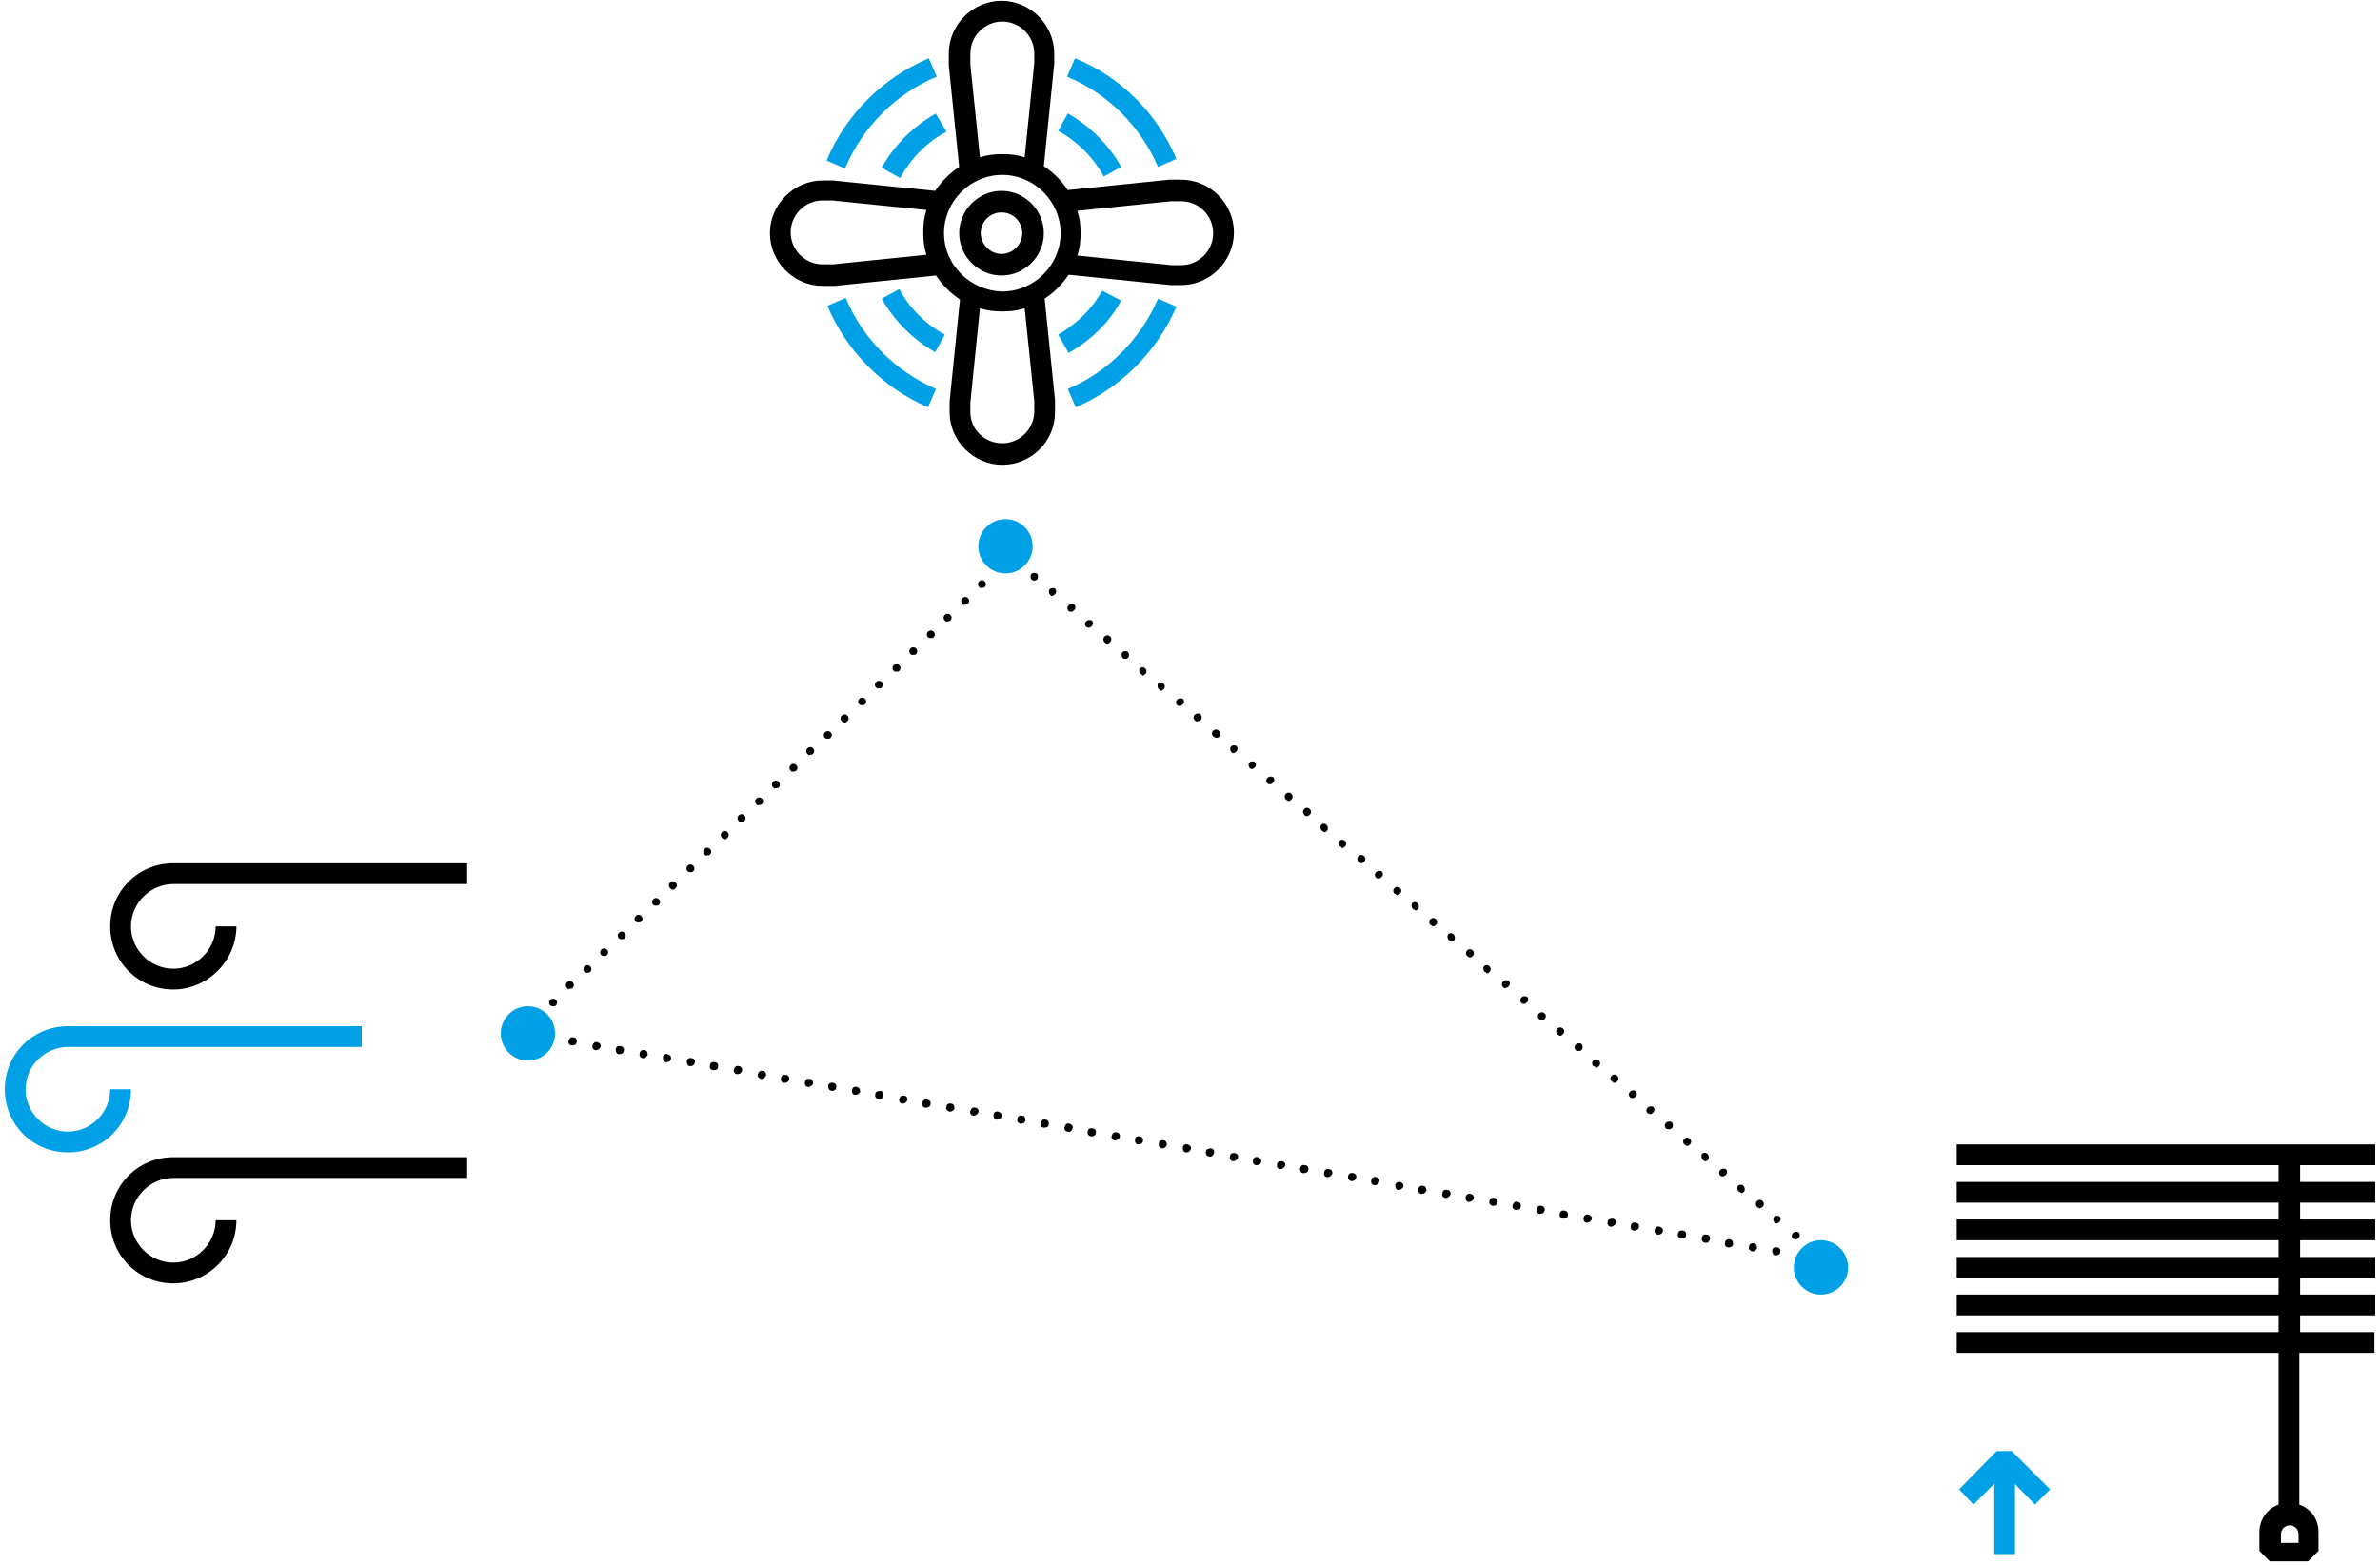 <?xml version="1.0" encoding="UTF-8"?>
<svg width="298px" height="196px" viewBox="0 0 298 196" version="1.1" xmlns="http://www.w3.org/2000/svg" xmlns:xlink="http://www.w3.org/1999/xlink">
    <!-- Generator: Sketch 54.1 (76490) - https://sketchapp.com -->
    <title>Smarter_Home_Sicherheit_Wetterstation_Picto</title>
    <desc>Created with Sketch.</desc>
    <g id="Bilder" stroke="none" stroke-width="1" fill="none" fill-rule="evenodd">
        <g id="Smarter_Home_Sicherheit_Wetterstation_Picto" fill-rule="nonzero">
            <g id="Group" transform="translate(96, 0)">
                <path d="M34.7,29.2 C34.7,26.3 32.3,23.9 29.4,23.9 C26.5,23.9 24.1,26.3 24.1,29.2 C24.1,32.1 26.5,34.5 29.4,34.5 C32.3,34.5 34.7,32.1 34.7,29.2 Z M26.8,29.2 C26.8,27.7 28,26.6 29.4,26.6 C30.9,26.6 32,27.8 32,29.2 C32,30.6 30.8,31.8 29.4,31.8 C28,31.8 26.8,30.6 26.8,29.2 Z" id="Shape" fill="#000000"></path>
                <path d="M36.1,51.6 L36.1,50.1 L34.8,37.4 C36,36.6 37,35.6 37.8,34.4 L50.6,35.7 L51.9,35.7 C55.5,35.7 58.5,32.7 58.5,29.1 C58.5,25.5 55.5,22.5 51.9,22.5 L50.4,22.5 L37.7,23.8 C36.9,22.6 35.9,21.6 34.7,20.8 L36,8 L36,6.7 C36,3.1 33,0.1 29.4,0.1 C25.8,0.1 22.8,3.1 22.8,6.7 L22.8,8.2 L24.1,20.9 C22.9,21.7 21.9,22.7 21.1,23.9 L8.3,22.6 L7,22.6 C3.4,22.6 0.4,25.6 0.4,29.2 C0.4,32.8 3.4,35.8 7,35.8 L8.5,35.8 L21.2,34.5 C22,35.7 23,36.7 24.2,37.5 L22.9,50.3 L22.9,51.6 C22.9,55.2 25.9,58.2 29.5,58.2 C33.1,58.2 36.1,55.3 36.1,51.6 Z M50.6,25.2 L51.9,25.2 C54.1,25.2 55.9,27 55.9,29.2 C55.9,31.4 54.1,33.2 51.9,33.2 L50.7,33.2 L38.9,32 C39.2,31.1 39.3,30.2 39.3,29.2 C39.3,28.2 39.2,27.3 38.9,26.4 L50.6,25.2 Z M25.5,8.1 L25.5,6.7 C25.5,4.5 27.3,2.7 29.5,2.7 C31.7,2.7 33.5,4.5 33.5,6.7 L33.5,7.9 L32.3,19.7 C31.4,19.4 30.5,19.3 29.5,19.3 C28.5,19.3 27.6,19.4 26.7,19.7 L25.5,8.1 Z M8.3,33.1 L7,33.1 C4.8,33.1 3,31.3 3,29.1 C3,26.9 4.8,25.1 7,25.1 L8.2,25.1 L20,26.3 C19.7,27.2 19.6,28.1 19.6,29.1 C19.6,30.1 19.7,31 20,31.9 L8.3,33.1 Z M22.2,29.2 C22.2,25.2 25.5,21.9 29.5,21.9 C33.5,21.9 36.8,25.2 36.8,29.2 C36.8,33.2 33.5,36.5 29.5,36.5 C25.5,36.4 22.2,33.2 22.2,29.2 Z M25.5,51.6 L25.5,50.4 L26.7,38.6 C27.6,38.9 28.5,39 29.5,39 C30.5,39 31.4,38.9 32.3,38.6 L33.5,50.2 L33.5,51.5 C33.5,53.7 31.7,55.5 29.5,55.5 C27.3,55.5 25.5,53.8 25.5,51.6 Z" id="Shape" fill="#000000"></path>
                <path d="M49,20.9 L51.3,19.9 C48.9,14.2 44.3,9.6 38.6,7.3 L37.6,9.6 C42.7,11.7 46.8,15.8 49,20.9 Z" id="Path" fill="#00A0E6"></path>
                <path d="M37.7,14.2 L36.5,16.4 C38.9,17.7 40.9,19.7 42.2,22.1 L44.4,20.9 C42.8,18.1 40.5,15.8 37.7,14.2 Z" id="Path" fill="#00A0E6"></path>
                <path d="M37.7,48.7 L38.7,51 C44.3,48.6 48.9,44 51.3,38.4 L49,37.4 C46.8,42.5 42.7,46.6 37.7,48.7 Z" id="Path" fill="#00A0E6"></path>
                <path d="M36.5,41.9 L37.8,44.2 C40.6,42.6 42.9,40.4 44.4,37.6 L44.3,37.6 L44.3,37.6 L42.2,36.5 L42,36.4 C40.8,38.6 38.9,40.5 36.5,41.9 Z" id="Path" fill="#00A0E6"></path>
                <path d="M21.3,9.6 L20.3,7.3 C14.6,9.7 9.9,14.3 7.5,20.1 L9.8,21.1 C12,15.9 16.2,11.7 21.3,9.6 Z" id="Path" fill="#00A0E6"></path>
                <path d="M22.5,16.5 L22.1,15.8 L21.2,14.3 L21.2,14.3 L21.2,14.2 C18.4,15.8 16,18.1 14.4,21 L16.7,22.3 C18.1,19.8 20,17.8 22.5,16.5 Z" id="Path" fill="#00A0E6"></path>
                <path d="M21.1,44.1 L22.3,41.9 C19.9,40.6 17.9,38.6 16.6,36.2 L14.4,37.4 C16,40.2 18.3,42.5 21.1,44.1 Z" id="Path" fill="#00A0E6"></path>
                <path d="M9.9,37.3 L7.6,38.3 C10,44 14.6,48.6 20.2,51 L21.2,48.7 C16.1,46.5 12,42.4 9.9,37.3 Z" id="Path" fill="#00A0E6"></path>
            </g>
            <path d="M222.3,157.2 C222,157.2 221.9,156.9 221.9,156.6 L221.9,156.6 C221.9,156.3 222.2,156.1 222.5,156.2 L222.5,156.2 C222.8,156.2 223,156.5 222.9,156.8 L222.9,156.8 C222.9,157 222.7,157.2 222.3,157.2 L222.3,157.2 C222.4,157.2 222.4,157.2 222.3,157.2 Z M219.4,156.7 C219.1,156.6 218.9,156.4 219,156.1 L219,156.1 C219,155.8 219.3,155.6 219.6,155.7 L219.6,155.7 C219.9,155.7 220,156 220,156.3 L220,156.3 C219.9,156.5 219.7,156.7 219.4,156.7 L219.4,156.7 C219.5,156.7 219.4,156.7 219.4,156.7 Z M216.4,156.2 C216.1,156.2 215.9,155.9 216,155.6 L216,155.6 C216,155.3 216.3,155.1 216.6,155.2 L216.6,155.2 C216.9,155.2 217,155.5 217,155.8 L217,155.8 C217,156 216.8,156.2 216.4,156.2 L216.4,156.2 C216.5,156.2 216.5,156.2 216.4,156.2 Z M213.5,155.6 C213.2,155.6 213,155.3 213.1,155 L213.1,155 C213.1,154.7 213.4,154.5 213.7,154.6 L213.7,154.6 C214,154.6 214.2,154.9 214.1,155.2 L214.1,155.2 C214,155.5 213.8,155.7 213.5,155.6 L213.5,155.6 C213.5,155.7 213.5,155.7 213.5,155.6 Z M224.5,155.1 C224.3,154.9 224.3,154.6 224.5,154.4 L224.5,154.4 C224.7,154.2 225,154.2 225.2,154.3 L225.2,154.3 C225.4,154.5 225.4,154.8 225.2,155 L225.2,155 C225.1,155.1 225,155.2 224.8,155.2 L224.8,155.2 C224.7,155.2 224.6,155.1 224.5,155.1 Z M210.5,155.1 C210.2,155 210,154.8 210.1,154.5 L210.1,154.5 C210.1,154.2 210.4,154 210.7,154.1 L210.7,154.1 C211,154.1 211.2,154.4 211.1,154.7 L211.1,154.7 C211.1,155 210.8,155.1 210.5,155.1 L210.5,155.1 C210.6,155.1 210.6,155.1 210.5,155.1 Z M207.6,154.6 C207.3,154.6 207.1,154.3 207.2,154 L207.2,154 C207.2,153.7 207.5,153.5 207.8,153.6 L207.8,153.6 C208.1,153.7 208.3,153.9 208.2,154.2 L208.2,154.2 C208.1,154.5 207.9,154.6 207.6,154.6 L207.6,154.6 L207.6,154.6 Z M204.6,154.1 C204.3,154.1 204.1,153.8 204.2,153.5 L204.2,153.5 C204.2,153.2 204.5,153 204.8,153.1 L204.8,153.1 C205.1,153.1 205.3,153.4 205.2,153.7 L205.2,153.7 C205.2,153.9 204.9,154.1 204.6,154.1 L204.6,154.1 C204.7,154.1 204.7,154.1 204.6,154.1 Z M201.7,153.6 C201.4,153.6 201.2,153.3 201.3,153 L201.3,153 C201.3,152.7 201.6,152.6 201.9,152.6 L201.9,152.6 C202.2,152.6 202.4,152.9 202.3,153.2 L202.3,153.2 C202.2,153.4 202,153.6 201.7,153.6 L201.7,153.6 L201.7,153.6 Z M222.2,153.1 C222,152.9 222,152.6 222.1,152.4 L222.1,152.4 C222.3,152.2 222.6,152.2 222.8,152.3 L222.8,152.3 C223,152.5 223,152.8 222.8,153 L222.8,153 C222.7,153.1 222.6,153.2 222.4,153.2 L222.4,153.2 C222.4,153.2 222.3,153.2 222.2,153.1 Z M198.7,153.1 C198.4,153.1 198.2,152.8 198.3,152.5 L198.3,152.5 C198.3,152.2 198.6,152 198.9,152.1 L198.9,152.1 C199.2,152.2 199.4,152.4 199.3,152.7 L199.3,152.7 C199.2,152.9 199,153.1 198.7,153.1 L198.7,153.1 C198.8,153.1 198.7,153.1 198.7,153.1 Z M195.7,152.6 C195.4,152.5 195.2,152.3 195.3,152 L195.3,152 C195.3,151.7 195.6,151.5 195.9,151.6 L195.9,151.6 C196.2,151.6 196.4,151.9 196.3,152.2 L196.3,152.2 C196.3,152.4 196.1,152.6 195.7,152.6 L195.7,152.6 C195.8,152.6 195.8,152.6 195.7,152.6 Z M192.8,152 C192.5,152 192.3,151.7 192.4,151.4 L192.4,151.4 C192.5,151.1 192.7,150.9 193,151 L193,151 C193.3,151 193.5,151.3 193.4,151.6 L193.4,151.6 C193.3,151.9 193.1,152 192.8,152 L192.8,152 L192.8,152 Z M189.8,151.5 C189.5,151.5 189.3,151.2 189.4,150.9 L189.4,150.9 C189.5,150.6 189.7,150.4 190,150.5 L190,150.5 C190.3,150.5 190.5,150.8 190.4,151.1 L190.4,151.1 C190.4,151.4 190.2,151.5 189.8,151.5 L189.8,151.5 C189.9,151.5 189.9,151.5 189.8,151.5 Z M220,151.1 C219.8,150.9 219.8,150.6 220,150.4 L220,150.4 C220.2,150.2 220.5,150.2 220.7,150.4 L220.7,150.4 C220.9,150.6 220.9,150.9 220.7,151.1 L220.7,151.1 C220.6,151.2 220.5,151.3 220.3,151.3 L220.3,151.3 C220.2,151.2 220,151.2 220,151.1 Z M186.9,151 C186.6,150.9 186.4,150.7 186.5,150.4 L186.5,150.4 C186.5,150.1 186.8,149.9 187.1,150 L187.1,150 C187.4,150 187.6,150.3 187.5,150.6 L187.5,150.6 C187.4,150.9 187.2,151 186.9,151 L186.9,151 L186.9,151 Z M183.9,150.5 C183.6,150.5 183.5,150.2 183.5,149.9 L183.5,149.9 C183.6,149.6 183.8,149.4 184.1,149.5 L184.1,149.5 C184.4,149.5 184.6,149.8 184.5,150.1 L184.5,150.1 C184.5,150.3 184.2,150.5 183.9,150.5 L183.9,150.5 C184,150.5 184,150.5 183.9,150.5 Z M181,150 C180.7,150 180.5,149.7 180.6,149.4 L180.6,149.4 C180.6,149.1 180.9,148.9 181.2,149 L181.2,149 C181.5,149 181.7,149.3 181.6,149.6 L181.6,149.6 C181.5,149.8 181.3,150 181,150 L181,150 L181,150 Z M178,149.5 C177.7,149.5 177.5,149.2 177.6,148.9 L177.6,148.9 C177.6,148.6 177.9,148.4 178.2,148.5 L178.2,148.5 C178.5,148.5 178.6,148.8 178.6,149.1 L178.6,149.1 C178.5,149.3 178.3,149.5 178,149.5 L178,149.5 C178.1,149.5 178,149.5 178,149.5 Z M217.7,149.2 C217.5,149 217.5,148.7 217.6,148.5 L217.6,148.5 C217.8,148.3 218.1,148.3 218.3,148.5 L218.3,148.5 C218.5,148.7 218.5,149 218.4,149.2 L218.4,149.2 C218.3,149.3 218.2,149.4 218,149.4 L218,149.4 C217.9,149.3 217.8,149.2 217.7,149.2 Z M175.1,149 C174.8,149 174.7,148.7 174.7,148.4 L174.7,148.4 C174.7,148.1 175,148 175.3,148 L175.3,148 C175.6,148.1 175.8,148.3 175.7,148.6 L175.7,148.6 C175.6,148.8 175.4,149 175.1,149 L175.1,149 L175.1,149 Z M172.1,148.4 C171.8,148.4 171.6,148.1 171.7,147.8 L171.7,147.8 C171.7,147.5 172,147.3 172.3,147.4 L172.3,147.4 C172.6,147.4 172.8,147.7 172.7,148 L172.7,148 C172.6,148.3 172.4,148.4 172.1,148.4 L172.1,148.4 C172.2,148.4 172.1,148.4 172.1,148.4 Z M169.2,147.9 C168.9,147.8 168.7,147.6 168.8,147.3 L168.8,147.3 C168.8,147 169.1,146.8 169.4,146.9 L169.4,146.9 C169.7,146.9 169.9,147.2 169.8,147.5 L169.8,147.5 C169.7,147.8 169.5,147.9 169.2,147.9 L169.2,147.9 L169.2,147.9 Z M166.2,147.4 C165.9,147.4 165.7,147.1 165.8,146.8 L165.8,146.8 C165.8,146.5 166.1,146.3 166.4,146.4 L166.4,146.4 C166.7,146.4 166.9,146.7 166.8,147 L166.8,147 C166.7,147.2 166.5,147.4 166.2,147.4 L166.2,147.4 L166.2,147.4 Z M215.4,147.2 C215.2,147 215.2,146.7 215.4,146.5 L215.4,146.5 C215.6,146.3 215.9,146.3 216.1,146.4 L216.1,146.4 C216.3,146.6 216.3,146.9 216.1,147.1 L216.1,147.1 C216,147.2 215.9,147.3 215.7,147.3 L215.7,147.3 C215.6,147.3 215.5,147.3 215.4,147.2 Z M163.2,146.9 C162.9,146.9 162.7,146.6 162.8,146.3 L162.8,146.3 C162.8,146 163.1,145.8 163.4,145.9 L163.4,145.9 C163.7,145.9 163.9,146.2 163.8,146.5 L163.8,146.5 C163.8,146.7 163.6,146.9 163.2,146.9 L163.2,146.9 C163.3,146.9 163.3,146.9 163.2,146.9 Z M160.3,146.4 C160,146.4 159.8,146.1 159.9,145.8 L159.9,145.8 C159.9,145.5 160.2,145.4 160.5,145.4 L160.5,145.4 C160.8,145.4 161,145.7 160.9,146 L160.9,146 C160.8,146.2 160.6,146.4 160.3,146.4 L160.3,146.4 L160.3,146.4 Z M157.3,145.9 C157,145.9 156.8,145.6 156.9,145.3 L156.9,145.3 C156.9,145 157.2,144.8 157.5,144.9 L157.5,144.9 C157.8,145 158,145.2 157.9,145.5 L157.9,145.5 C157.9,145.7 157.7,145.9 157.3,145.9 L157.3,145.9 C157.4,145.9 157.4,145.9 157.3,145.9 Z M154.4,145.4 C154.1,145.4 153.9,145.1 154,144.8 L154,144.8 C154,144.5 154.3,144.3 154.6,144.4 L154.6,144.4 C154.9,144.4 155.1,144.7 155,145 L155,145 C154.9,145.2 154.7,145.4 154.4,145.4 L154.4,145.4 L154.4,145.4 Z M213.2,145.2 C213,145 213,144.7 213.1,144.5 L213.1,144.5 C213.3,144.3 213.6,144.3 213.8,144.5 L213.8,144.5 C214,144.7 214,145 213.9,145.2 L213.9,145.2 C213.8,145.3 213.7,145.4 213.5,145.4 L213.5,145.4 C213.4,145.4 213.2,145.3 213.2,145.2 Z M151.4,144.8 C151.1,144.8 150.9,144.5 151,144.2 L151,144.2 C151,143.9 151.3,143.8 151.6,143.8 L151.6,143.8 C151.9,143.8 152.1,144.1 152,144.4 L152,144.4 C151.9,144.7 151.7,144.9 151.4,144.8 L151.4,144.8 C151.5,144.9 151.5,144.8 151.4,144.8 Z M148.5,144.3 C148.2,144.3 148.1,144 148.1,143.7 L148.1,143.7 C148.1,143.4 148.4,143.2 148.7,143.3 L148.7,143.3 C149,143.4 149.2,143.6 149.1,143.9 L149.1,143.9 C149,144.2 148.8,144.3 148.5,144.3 L148.5,144.3 L148.5,144.3 Z M145.5,143.8 C145.2,143.7 145,143.5 145.1,143.2 L145.1,143.2 C145.1,142.9 145.4,142.7 145.7,142.8 L145.7,142.8 C146,142.8 146.1,143.1 146.1,143.4 L146.1,143.4 C146,143.6 145.8,143.8 145.5,143.8 L145.5,143.8 C145.6,143.8 145.5,143.8 145.5,143.8 Z M210.9,143.3 C210.7,143.1 210.7,142.8 210.9,142.6 L210.9,142.6 C211.1,142.4 211.4,142.4 211.6,142.6 L211.6,142.6 C211.8,142.8 211.8,143.1 211.6,143.3 L211.6,143.3 C211.5,143.4 211.4,143.5 211.2,143.5 L211.2,143.5 C211.1,143.4 211,143.4 210.9,143.3 Z M142.5,143.3 C142.2,143.3 142.1,143 142.1,142.7 L142.1,142.7 C142.1,142.4 142.4,142.2 142.7,142.3 L142.7,142.3 C143,142.3 143.2,142.6 143.1,142.9 L143.1,142.9 C143.1,143.1 142.9,143.3 142.5,143.3 L142.5,143.3 C142.6,143.3 142.6,143.3 142.5,143.3 Z M139.6,142.8 C139.3,142.8 139.1,142.5 139.2,142.2 L139.2,142.2 C139.3,141.9 139.5,141.7 139.8,141.8 L139.8,141.8 C140.1,141.8 140.3,142.1 140.2,142.4 L140.2,142.4 C140.1,142.6 139.9,142.8 139.6,142.8 L139.6,142.8 C139.7,142.8 139.6,142.8 139.6,142.8 Z M136.6,142.3 C136.3,142.2 136.1,142 136.2,141.7 L136.2,141.7 C136.2,141.4 136.5,141.2 136.8,141.3 L136.8,141.3 C137.1,141.3 137.3,141.6 137.2,141.9 L137.2,141.9 C137.2,142.1 137,142.3 136.6,142.3 L136.6,142.3 C136.7,142.3 136.7,142.3 136.6,142.3 Z M133.7,141.7 C133.4,141.7 133.2,141.4 133.3,141.1 L133.3,141.1 C133.4,140.8 133.6,140.6 133.9,140.7 L133.9,140.7 C134.2,140.8 134.4,141 134.3,141.3 L134.3,141.3 C134.2,141.6 134,141.8 133.7,141.7 L133.7,141.7 C133.7,141.8 133.7,141.8 133.7,141.7 Z M208.6,141.3 C208.4,141.1 208.4,140.8 208.6,140.6 L208.6,140.6 C208.8,140.4 209.1,140.4 209.3,140.5 L209.3,140.5 C209.5,140.7 209.5,141 209.4,141.2 L209.4,141.2 C209.3,141.3 209.2,141.4 209,141.4 L209,141.4 C208.8,141.4 208.7,141.4 208.6,141.3 Z M130.7,141.2 C130.4,141.2 130.2,140.9 130.3,140.6 L130.3,140.6 C130.4,140.3 130.6,140.1 130.9,140.2 L130.9,140.2 C131.2,140.2 131.4,140.5 131.3,140.8 L131.3,140.8 C131.3,141.1 131.1,141.2 130.7,141.2 L130.7,141.2 C130.8,141.2 130.8,141.2 130.7,141.2 Z M127.8,140.7 C127.5,140.7 127.3,140.4 127.4,140.1 L127.4,140.1 C127.4,139.8 127.7,139.6 128,139.7 L128,139.7 C128.3,139.7 128.4,140 128.4,140.3 L128.4,140.3 C128.3,140.6 128.1,140.7 127.8,140.7 L127.8,140.7 L127.8,140.7 Z M124.8,140.2 C124.5,140.2 124.4,139.9 124.4,139.6 L124.4,139.6 C124.4,139.3 124.7,139.1 125,139.2 L125,139.2 C125.3,139.3 125.5,139.5 125.4,139.8 L125.4,139.8 C125.4,140 125.1,140.2 124.8,140.2 L124.8,140.2 C124.9,140.2 124.8,140.2 124.8,140.2 Z M121.9,139.7 C121.6,139.7 121.4,139.4 121.5,139.1 L121.5,139.1 C121.6,138.8 121.8,138.6 122.1,138.7 L122.1,138.7 C122.4,138.7 122.6,139 122.5,139.3 L122.5,139.3 C122.4,139.5 122.2,139.7 121.9,139.7 L121.9,139.7 L121.9,139.7 Z M206.3,139.4 C206.1,139.2 206.1,138.9 206.3,138.7 L206.3,138.7 C206.5,138.5 206.8,138.5 207,138.6 L207,138.6 C207.2,138.8 207.2,139.1 207,139.3 L207,139.3 C206.9,139.4 206.8,139.5 206.6,139.5 L206.6,139.5 C206.6,139.5 206.4,139.4 206.3,139.4 Z M118.9,139.2 C118.6,139.1 118.4,138.9 118.5,138.6 L118.5,138.6 C118.5,138.3 118.8,138.1 119.1,138.2 L119.1,138.2 C119.4,138.2 119.5,138.5 119.5,138.8 L119.5,138.8 C119.5,139 119.2,139.2 118.9,139.2 L118.9,139.2 C119,139.2 118.9,139.2 118.9,139.2 Z M115.9,138.7 C115.6,138.7 115.4,138.4 115.5,138.1 L115.5,138.1 C115.5,137.8 115.8,137.6 116.1,137.7 L116.1,137.7 C116.4,137.7 116.6,138 116.5,138.3 L116.5,138.3 C116.5,138.5 116.3,138.7 115.9,138.7 L115.9,138.7 C116,138.7 116,138.7 115.9,138.7 Z M113,138.2 C112.7,138.2 112.5,137.9 112.6,137.6 L112.6,137.6 C112.7,137.3 112.9,137.1 113.2,137.2 L113.2,137.2 C113.5,137.2 113.7,137.5 113.6,137.8 L113.6,137.8 C113.5,138 113.3,138.2 113,138.2 L113,138.2 L113,138.2 Z M110,137.6 C109.7,137.6 109.5,137.3 109.6,137 L109.6,137 C109.6,136.7 109.9,136.6 110.2,136.6 L110.2,136.6 C110.5,136.6 110.7,136.9 110.6,137.2 L110.6,137.2 C110.6,137.5 110.4,137.6 110,137.6 L110,137.6 C110.1,137.6 110.1,137.6 110,137.6 Z M204.1,137.4 C203.9,137.2 203.9,136.9 204.1,136.7 L204.1,136.7 C204.3,136.5 204.6,136.5 204.8,136.6 L204.8,136.6 C205,136.8 205,137.1 204.8,137.3 L204.8,137.3 C204.7,137.4 204.6,137.5 204.4,137.5 L204.4,137.5 C204.3,137.5 204.2,137.5 204.1,137.4 Z M107.1,137.1 C106.8,137.1 106.6,136.8 106.7,136.5 L106.7,136.5 C106.7,136.2 107,136 107.3,136.1 L107.3,136.1 C107.6,136.2 107.7,136.4 107.7,136.7 L107.7,136.7 C107.6,136.9 107.4,137.1 107.1,137.1 L107.1,137.1 L107.1,137.1 Z M104.1,136.6 C103.8,136.5 103.7,136.3 103.7,136 L103.7,136 C103.7,135.7 104,135.5 104.3,135.6 L104.3,135.6 C104.6,135.6 104.8,135.9 104.7,136.2 L104.7,136.2 C104.7,136.4 104.5,136.6 104.1,136.6 L104.1,136.6 C104.2,136.6 104.2,136.6 104.1,136.6 Z M101.2,136.1 C100.9,136.1 100.7,135.8 100.8,135.5 L100.8,135.5 C100.8,135.2 101.1,135 101.4,135.1 L101.4,135.1 C101.7,135.1 101.8,135.4 101.8,135.7 L101.8,135.7 C101.7,135.9 101.5,136.1 101.2,136.1 L101.2,136.1 L101.2,136.1 Z M98.2,135.6 C97.9,135.6 97.7,135.3 97.8,135 L97.8,135 C97.8,134.7 98.1,134.5 98.4,134.6 L98.4,134.6 C98.7,134.6 98.9,134.9 98.8,135.2 L98.8,135.2 C98.8,135.4 98.5,135.6 98.2,135.6 L98.2,135.6 C98.3,135.6 98.2,135.6 98.2,135.6 Z M201.8,135.4 C201.6,135.2 201.6,134.9 201.8,134.7 L201.8,134.7 C202,134.5 202.3,134.5 202.5,134.7 L202.5,134.7 C202.7,134.9 202.7,135.2 202.5,135.4 L202.5,135.4 C202.4,135.5 202.3,135.6 202.1,135.6 L202.1,135.6 C202,135.5 201.9,135.5 201.8,135.4 Z M95.3,135.1 C95,135 94.8,134.8 94.9,134.5 L94.9,134.5 C95,134.2 95.2,134 95.5,134.1 L95.5,134.1 C95.8,134.1 96,134.4 95.9,134.7 L95.9,134.7 C95.8,134.9 95.6,135.1 95.3,135.1 L95.3,135.1 L95.3,135.1 Z M92.3,134.5 C92,134.5 91.8,134.2 91.9,133.9 L91.9,133.9 C92,133.6 92.2,133.4 92.5,133.5 L92.5,133.5 C92.8,133.5 93,133.8 92.9,134.1 L92.9,134.1 C92.8,134.4 92.6,134.5 92.3,134.5 L92.3,134.5 C92.4,134.5 92.3,134.5 92.3,134.5 Z M89.3,134 C89,134 88.8,133.7 88.9,133.4 L88.9,133.4 C88.9,133.1 89.2,132.9 89.5,133 L89.5,133 C89.8,133 90,133.3 89.9,133.6 L89.9,133.6 C89.9,133.9 89.7,134 89.3,134 L89.3,134 C89.4,134 89.4,134 89.3,134 Z M199.5,133.5 C199.3,133.3 199.3,133 199.5,132.8 L199.5,132.8 C199.7,132.6 200,132.6 200.2,132.8 L200.2,132.8 C200.4,133 200.4,133.3 200.2,133.5 L200.2,133.5 C200.1,133.6 200,133.7 199.8,133.7 L199.8,133.7 C199.8,133.6 199.6,133.5 199.5,133.5 Z M86.4,133.5 C86.1,133.5 86,133.2 86,132.9 L86,132.9 C86,132.6 86.3,132.4 86.6,132.5 L86.6,132.5 C86.9,132.5 87.1,132.8 87,133.1 L87,133.1 C86.9,133.4 86.7,133.5 86.4,133.5 L86.4,133.5 C86.5,133.5 86.4,133.5 86.4,133.5 Z M83.4,133 C83.1,133 83,132.7 83,132.4 L83,132.4 C83,132.1 83.3,131.9 83.6,132 L83.6,132 C83.9,132.1 84.1,132.3 84,132.6 L84,132.6 C84,132.8 83.8,133 83.4,133 L83.4,133 C83.5,133 83.5,133 83.4,133 Z M80.5,132.5 C80.2,132.5 80,132.2 80.1,131.9 L80.1,131.9 C80.1,131.6 80.4,131.4 80.7,131.5 L80.7,131.5 C81,131.5 81.1,131.8 81.1,132.1 L81.1,132.1 C81,132.3 80.8,132.5 80.5,132.5 L80.5,132.5 L80.5,132.5 Z M77.5,132 C77.2,132 77.1,131.7 77.1,131.4 L77.1,131.4 C77.1,131.1 77.4,130.9 77.7,131 L77.7,131 C78,131 78.2,131.3 78.1,131.6 L78.1,131.6 C78.1,131.8 77.9,132 77.5,132 L77.5,132 C77.6,132 77.6,132 77.5,132 Z M197.3,131.5 C197.1,131.3 197.1,131 197.3,130.8 L197.3,130.8 C197.5,130.6 197.8,130.6 198,130.7 L198,130.7 C198.2,130.9 198.2,131.2 198.1,131.4 L198.1,131.4 C198,131.5 197.9,131.6 197.7,131.6 L197.7,131.6 C197.5,131.6 197.4,131.6 197.3,131.5 Z M74.6,131.5 C74.3,131.5 74.1,131.2 74.2,130.9 L74.2,130.9 C74.3,130.6 74.5,130.4 74.8,130.5 L74.8,130.5 C75.1,130.6 75.3,130.8 75.2,131.1 L75.2,131.1 C75.1,131.3 74.9,131.5 74.6,131.5 L74.6,131.5 L74.6,131.5 Z M71.6,130.9 C71.3,130.9 71.1,130.6 71.2,130.3 L71.2,130.3 C71.3,130 71.5,129.8 71.8,129.9 L71.8,129.9 C72.1,129.9 72.3,130.2 72.2,130.5 L72.2,130.5 C72.2,130.8 71.9,130.9 71.6,130.9 L71.6,130.9 C71.7,130.9 71.6,130.9 71.6,130.9 Z M68.7,130.4 C68.4,130.4 68.2,130.1 68.3,129.8 L68.3,129.8 C68.3,129.5 68.6,129.3 68.9,129.4 L68.9,129.4 C69.2,129.4 69.4,129.7 69.3,130 L69.3,130 C69.2,130.3 69,130.4 68.7,130.4 L68.7,130.4 L68.7,130.4 Z M65.7,129.9 C65.4,129.9 65.3,129.6 65.3,129.3 L65.3,129.3 C65.4,129 65.6,128.8 65.9,128.9 L65.9,128.9 C66.2,128.9 66.4,129.2 66.3,129.5 L66.3,129.5 C66.2,129.7 66,129.9 65.7,129.9 L65.7,129.9 C65.8,129.9 65.7,129.9 65.7,129.9 Z M195,129.5 C194.8,129.3 194.8,129 195,128.8 L195,128.8 C195.2,128.6 195.5,128.6 195.7,128.8 L195.7,128.8 C195.9,129 195.9,129.3 195.7,129.5 L195.7,129.5 C195.6,129.6 195.5,129.7 195.3,129.7 L195.3,129.7 C195.2,129.6 195.1,129.6 195,129.5 Z M66.7,127.9 C66.5,127.7 66.5,127.4 66.7,127.2 L66.7,127.2 C66.9,127 67.2,127 67.4,127.2 L67.4,127.2 C67.6,127.4 67.6,127.7 67.4,127.9 L67.4,127.9 C67.3,128 67.2,128 67.1,128 L67.1,128 C66.9,128.1 66.8,128 66.7,127.9 Z M192.7,127.6 C192.5,127.4 192.5,127.1 192.7,126.9 L192.7,126.9 C192.9,126.7 193.2,126.7 193.4,126.9 L193.4,126.9 C193.6,127.1 193.6,127.4 193.4,127.6 L193.4,127.6 C193.3,127.7 193.2,127.8 193,127.8 L193,127.8 C192.9,127.7 192.8,127.6 192.7,127.6 Z M68.9,125.9 C68.7,125.7 68.7,125.4 68.9,125.2 L68.9,125.2 C69.1,125 69.4,125 69.6,125.2 L69.6,125.2 C69.8,125.4 69.8,125.7 69.6,125.9 L69.6,125.9 C69.5,126 69.4,126 69.2,126 L69.2,126 C69.1,126 69,125.9 68.9,125.9 Z M190.5,125.6 C190.3,125.4 190.3,125.1 190.5,124.9 L190.5,124.9 C190.7,124.7 191,124.7 191.2,124.8 L191.2,124.8 C191.4,125 191.4,125.3 191.2,125.5 L191.2,125.5 C191.1,125.6 191,125.7 190.8,125.7 L190.8,125.7 C190.7,125.7 190.6,125.7 190.5,125.6 Z M71,123.7 C70.8,123.5 70.8,123.2 71,123 L71,123 C71.2,122.8 71.5,122.8 71.7,123 L71.7,123 C71.9,123.2 71.9,123.5 71.7,123.7 L71.7,123.7 C71.6,123.8 71.5,123.8 71.3,123.8 L71.3,123.8 C71.2,123.9 71.1,123.9 71,123.7 Z M188.2,123.6 C188,123.4 188,123.1 188.2,122.9 L188.2,122.9 C188.4,122.7 188.7,122.7 188.9,122.8 L188.9,122.8 C189.1,123 189.1,123.3 188.9,123.5 L188.9,123.5 C188.8,123.6 188.7,123.7 188.5,123.7 L188.5,123.7 C188.4,123.8 188.3,123.7 188.2,123.6 Z M73.2,121.7 C73,121.5 73,121.2 73.2,121 L73.2,121 C73.4,120.8 73.7,120.8 73.9,121 L73.9,121 C74.1,121.2 74.1,121.5 73.9,121.7 L73.9,121.7 C73.8,121.8 73.7,121.8 73.5,121.8 L73.5,121.8 C73.4,121.8 73.3,121.8 73.2,121.7 Z M185.9,121.7 C185.7,121.5 185.7,121.2 185.8,121 L185.8,121 C186,120.8 186.3,120.8 186.5,121 L186.5,121 C186.7,121.2 186.7,121.5 186.5,121.7 L186.5,121.7 C186.4,121.8 186.3,121.9 186.1,121.9 L186.1,121.9 C186.2,121.8 186,121.7 185.9,121.7 Z M183.7,119.7 C183.5,119.5 183.5,119.2 183.7,119 L183.7,119 C183.9,118.8 184.2,118.8 184.4,119 L184.4,119 C184.6,119.2 184.6,119.5 184.4,119.7 L184.4,119.7 C184.3,119.8 184.2,119.9 184,119.9 L184,119.9 C183.9,119.8 183.8,119.8 183.7,119.7 Z M75.3,119.6 C75.1,119.4 75.1,119.1 75.3,118.9 L75.3,118.9 C75.5,118.7 75.8,118.7 76,118.9 L76,118.9 C76.2,119.1 76.2,119.4 76,119.6 L76,119.6 C75.9,119.7 75.8,119.7 75.7,119.7 L75.7,119.7 C75.5,119.7 75.4,119.7 75.3,119.6 Z M181.4,117.7 C181.2,117.5 181.2,117.2 181.3,117 L181.3,117 C181.5,116.8 181.8,116.8 182,117 L182,117 C182.2,117.2 182.2,117.5 182.1,117.7 L182.1,117.7 C182,117.8 181.9,117.9 181.7,117.9 L181.7,117.9 C181.6,117.9 181.5,117.8 181.4,117.7 Z M77.5,117.5 C77.3,117.3 77.3,117 77.5,116.8 L77.5,116.8 C77.7,116.6 78,116.6 78.2,116.8 L78.2,116.8 C78.4,117 78.4,117.3 78.2,117.5 L78.2,117.5 C78.1,117.6 78,117.6 77.8,117.6 L77.8,117.6 C77.7,117.6 77.6,117.6 77.5,117.5 Z M179.1,115.8 C178.9,115.6 178.9,115.3 179.1,115.1 L179.1,115.1 C179.3,114.9 179.6,114.9 179.8,115.1 L179.8,115.1 C180,115.3 180,115.6 179.8,115.8 L179.8,115.8 C179.7,115.9 179.6,116 179.4,116 L179.4,116 C179.3,115.9 179.2,115.9 179.1,115.8 Z M79.6,115.4 C79.4,115.2 79.4,114.9 79.6,114.7 L79.6,114.7 C79.8,114.5 80.1,114.5 80.3,114.7 L80.3,114.7 C80.5,114.9 80.5,115.2 80.3,115.4 L80.3,115.4 C80.2,115.5 80.1,115.5 79.9,115.5 L79.9,115.5 C79.8,115.5 79.7,115.5 79.6,115.4 Z M176.9,113.8 C176.7,113.6 176.7,113.3 176.8,113.1 L176.8,113.1 C177,112.9 177.3,112.9 177.5,113.1 L177.5,113.1 C177.7,113.3 177.7,113.6 177.6,113.8 L177.6,113.8 C177.5,113.9 177.4,114 177.2,114 L177.2,114 C177.1,113.9 177,113.9 176.9,113.8 Z M81.8,113.3 C81.6,113.1 81.6,112.8 81.8,112.6 L81.8,112.6 C82,112.4 82.3,112.4 82.5,112.6 L82.5,112.6 C82.7,112.8 82.7,113.1 82.5,113.3 L82.5,113.3 C82.4,113.4 82.3,113.4 82.1,113.4 L82.1,113.4 C82,113.4 81.9,113.4 81.8,113.3 Z M174.6,111.9 C174.4,111.7 174.4,111.4 174.6,111.2 L174.6,111.2 C174.8,111 175.1,111 175.3,111.2 L175.3,111.2 C175.5,111.4 175.5,111.7 175.3,111.9 L175.3,111.9 C175.2,112 175.1,112.1 174.9,112.1 L174.9,112.1 C174.8,112 174.7,111.9 174.6,111.9 Z M83.9,111.2 C83.7,111 83.7,110.7 83.9,110.5 L83.9,110.5 C84.1,110.3 84.4,110.3 84.6,110.5 L84.6,110.5 C84.8,110.7 84.8,111 84.6,111.2 L84.6,111.2 C84.5,111.3 84.4,111.4 84.2,111.4 L84.2,111.4 C84.1,111.4 84,111.3 83.9,111.2 Z M172.3,109.9 C172.1,109.7 172.1,109.4 172.3,109.2 L172.3,109.2 C172.5,109 172.8,109 173,109.1 L173,109.1 C173.2,109.3 173.2,109.6 173,109.8 L173,109.8 C172.9,109.9 172.8,110 172.6,110 L172.6,110 C172.5,110 172.4,110 172.3,109.9 Z M86.1,109.1 C85.9,108.9 85.9,108.6 86.1,108.4 L86.1,108.4 C86.3,108.2 86.6,108.2 86.8,108.4 L86.8,108.4 C87,108.6 87,108.9 86.8,109.1 L86.8,109.1 C86.7,109.2 86.6,109.2 86.5,109.2 L86.5,109.2 C86.3,109.2 86.2,109.2 86.1,109.1 Z M170.1,107.9 C169.9,107.7 169.9,107.4 170.1,107.2 L170.1,107.2 C170.3,107 170.6,107 170.8,107.2 L170.8,107.2 C171,107.4 171,107.7 170.8,107.9 L170.8,107.9 C170.7,108 170.6,108.1 170.4,108.1 L170.4,108.1 C170.3,108 170.2,108 170.1,107.9 Z M88.2,107 C88,106.8 88,106.5 88.2,106.3 L88.2,106.3 C88.4,106.1 88.7,106.1 88.9,106.3 L88.9,106.3 C89.1,106.5 89.1,106.8 88.9,107 L88.9,107 C88.8,107.1 88.7,107.1 88.5,107.1 L88.5,107.1 C88.5,107.2 88.3,107.1 88.2,107 Z M167.8,106 C167.6,105.8 167.6,105.5 167.7,105.3 L167.7,105.3 C167.9,105.1 168.2,105.1 168.4,105.3 L168.4,105.3 C168.6,105.5 168.6,105.8 168.4,106 L168.4,106 C168.3,106.1 168.2,106.2 168,106.2 L168,106.2 C168,106.1 167.9,106 167.8,106 Z M90.4,104.9 C90.2,104.7 90.2,104.4 90.4,104.2 L90.4,104.2 C90.6,104 90.9,104 91.1,104.2 L91.1,104.2 C91.3,104.4 91.3,104.7 91.1,104.9 L91.1,104.9 C91,105 90.9,105.1 90.8,105.1 L90.8,105.1 C90.6,105.1 90.5,105 90.4,104.9 Z M165.5,104 C165.3,103.8 165.3,103.5 165.4,103.3 L165.4,103.3 C165.6,103.1 165.9,103.1 166.1,103.3 L166.1,103.3 C166.3,103.5 166.3,103.8 166.2,104 L166.2,104 C166.1,104.1 166,104.2 165.8,104.2 L165.8,104.2 C165.7,104.1 165.6,104.1 165.5,104 Z M92.5,102.8 C92.3,102.6 92.3,102.3 92.5,102.1 L92.5,102.1 C92.7,101.9 93,101.9 93.2,102.1 L93.2,102.1 C93.4,102.3 93.4,102.6 93.2,102.8 L93.2,102.8 C93.1,102.9 93,102.9 92.9,102.9 L92.9,102.9 C92.7,103 92.6,102.9 92.5,102.8 Z M163.3,102 C163.1,101.8 163.1,101.5 163.3,101.3 L163.3,101.3 C163.5,101.1 163.8,101.1 164,101.3 L164,101.3 C164.2,101.5 164.2,101.8 164,102 L164,102 C163.9,102.1 163.8,102.2 163.6,102.2 L163.6,102.2 C163.5,102.2 163.3,102.1 163.3,102 Z M94.7,100.7 C94.5,100.5 94.5,100.2 94.7,100 L94.7,100 C94.9,99.8 95.2,99.8 95.4,100 L95.4,100 C95.6,100.2 95.6,100.5 95.4,100.7 L95.4,100.7 C95.3,100.8 95.2,100.8 95,100.8 L95,100.8 C94.9,100.9 94.8,100.8 94.7,100.7 Z M161,100.1 C160.8,99.9 160.8,99.6 161,99.4 L161,99.4 C161.2,99.2 161.5,99.2 161.7,99.4 L161.7,99.4 C161.9,99.6 161.9,99.9 161.7,100.1 L161.7,100.1 C161.6,100.2 161.5,100.3 161.3,100.3 L161.3,100.3 C161.2,100.2 161.1,100.2 161,100.1 Z M96.8,98.6 C96.6,98.4 96.6,98.1 96.8,97.9 L96.8,97.9 C97,97.7 97.3,97.7 97.5,97.9 L97.5,97.9 C97.7,98.1 97.7,98.4 97.5,98.6 L97.5,98.6 C97.4,98.7 97.3,98.7 97.1,98.7 L97.1,98.7 C97,98.8 96.9,98.7 96.8,98.6 Z M158.7,98.1 C158.5,97.9 158.5,97.6 158.7,97.4 L158.7,97.4 C158.9,97.2 159.2,97.2 159.4,97.3 L159.4,97.3 C159.6,97.5 159.6,97.8 159.4,98 L159.4,98 C159.3,98.1 159.2,98.2 159,98.2 L159,98.2 C158.9,98.2 158.8,98.2 158.7,98.1 Z M99,96.5 C98.8,96.3 98.8,96 99,95.8 L99,95.8 C99.2,95.6 99.5,95.6 99.7,95.8 L99.7,95.8 C99.9,96 99.9,96.3 99.7,96.5 L99.7,96.5 C99.6,96.6 99.5,96.6 99.3,96.6 L99.3,96.6 C99.2,96.7 99.1,96.6 99,96.5 Z M156.5,96.2 C156.3,96 156.3,95.7 156.4,95.5 L156.4,95.5 C156.6,95.3 156.9,95.3 157.1,95.4 L157.1,95.4 C157.3,95.6 157.3,95.9 157.1,96.1 L157.1,96.1 C157,96.2 156.9,96.3 156.7,96.3 L156.7,96.3 L156.5,96.2 Z M101.1,94.4 C100.9,94.2 100.9,93.9 101.1,93.7 L101.1,93.7 C101.3,93.5 101.6,93.5 101.8,93.7 L101.8,93.7 C102,93.9 102,94.2 101.8,94.4 L101.8,94.4 C101.7,94.5 101.6,94.5 101.5,94.5 L101.5,94.5 C101.3,94.6 101.2,94.5 101.1,94.4 Z M154.2,94.2 C154,94 154,93.7 154.1,93.5 L154.1,93.5 C154.3,93.3 154.6,93.3 154.8,93.4 L154.8,93.4 C155,93.6 155,93.9 154.8,94.1 L154.8,94.1 C154.7,94.2 154.6,94.3 154.4,94.3 L154.4,94.3 C154.4,94.3 154.3,94.3 154.2,94.2 Z M103.3,92.4 C103.1,92.2 103.1,91.9 103.3,91.7 L103.3,91.7 C103.5,91.5 103.8,91.5 104,91.7 L104,91.7 C104.2,91.9 104.2,92.2 104,92.4 L104,92.4 C103.9,92.5 103.8,92.5 103.6,92.5 L103.6,92.5 C103.5,92.5 103.4,92.5 103.3,92.4 Z M151.9,92.2 C151.7,92 151.7,91.7 151.9,91.5 L151.9,91.5 C152.1,91.3 152.4,91.3 152.6,91.5 L152.6,91.5 C152.8,91.7 152.8,92 152.7,92.2 L152.7,92.2 C152.6,92.3 152.5,92.4 152.3,92.4 L152.3,92.4 C152.1,92.3 152,92.3 151.9,92.2 Z M105.4,90.3 C105.2,90.1 105.2,89.8 105.4,89.6 L105.4,89.6 C105.6,89.4 105.9,89.4 106.1,89.6 L106.1,89.6 C106.3,89.8 106.3,90.1 106.1,90.3 L106.1,90.3 C106,90.4 105.9,90.5 105.7,90.5 L105.7,90.5 C105.6,90.4 105.5,90.4 105.4,90.3 Z M149.6,90.2 C149.4,90 149.4,89.7 149.6,89.5 L149.6,89.5 C149.8,89.3 150.1,89.3 150.3,89.4 L150.3,89.4 C150.5,89.6 150.5,89.9 150.4,90.1 L150.4,90.1 C150.3,90.2 150.2,90.3 150,90.3 L150,90.3 C149.9,90.4 149.7,90.3 149.6,90.2 Z M147.4,88.3 C147.2,88.1 147.2,87.8 147.4,87.6 L147.4,87.6 C147.6,87.4 147.9,87.4 148.1,87.5 L148.1,87.5 C148.3,87.7 148.3,88 148.1,88.2 L148.1,88.2 C148,88.3 147.9,88.4 147.7,88.4 L147.7,88.4 C147.6,88.4 147.5,88.4 147.4,88.3 Z M107.6,88.2 C107.4,88 107.4,87.7 107.6,87.5 L107.6,87.5 C107.8,87.3 108.1,87.3 108.3,87.5 L108.3,87.5 C108.5,87.7 108.5,88 108.3,88.2 L108.3,88.2 C108.2,88.3 108.1,88.3 107.9,88.3 L107.9,88.3 C107.8,88.3 107.7,88.3 107.6,88.2 Z M145.1,86.3 C144.9,86.1 144.9,85.8 145,85.6 L145,85.6 C145.2,85.4 145.5,85.4 145.7,85.6 L145.7,85.6 C145.9,85.8 145.9,86.1 145.7,86.3 L145.7,86.3 C145.6,86.4 145.5,86.5 145.3,86.5 L145.3,86.5 C145.3,86.4 145.2,86.4 145.1,86.3 Z M109.7,86.1 C109.5,85.9 109.5,85.6 109.7,85.4 L109.7,85.4 C109.9,85.2 110.2,85.2 110.4,85.4 L110.4,85.4 C110.6,85.6 110.6,85.9 110.4,86.1 L110.4,86.1 C110.3,86.2 110.2,86.2 110,86.2 L110,86.2 C109.9,86.2 109.8,86.2 109.7,86.1 Z M142.8,84.4 C142.6,84.2 142.6,83.9 142.7,83.7 L142.7,83.7 C142.9,83.5 143.2,83.5 143.4,83.7 L143.4,83.7 C143.6,83.9 143.6,84.2 143.4,84.4 L143.4,84.4 C143.3,84.5 143.2,84.6 143,84.6 L143,84.6 C143.1,84.5 142.9,84.4 142.8,84.4 Z M111.9,84 C111.7,83.8 111.7,83.5 111.9,83.3 L111.9,83.3 C112.1,83.1 112.4,83.1 112.6,83.3 L112.6,83.3 C112.8,83.5 112.8,83.8 112.6,84 L112.6,84 C112.5,84.1 112.4,84.1 112.3,84.1 L112.3,84.1 C112.1,84.1 112,84.1 111.9,84 Z M140.6,82.4 C140.4,82.2 140.4,81.9 140.5,81.7 L140.5,81.7 C140.7,81.5 141,81.5 141.2,81.6 L141.2,81.6 C141.4,81.8 141.4,82.1 141.3,82.3 L141.3,82.3 C141.2,82.4 141.1,82.5 140.9,82.5 L140.9,82.5 C140.8,82.5 140.7,82.5 140.6,82.4 Z M114,81.9 C113.8,81.7 113.8,81.4 114,81.2 L114,81.2 C114.2,81 114.5,81 114.7,81.2 L114.7,81.2 C114.9,81.4 114.9,81.7 114.7,81.9 L114.7,81.9 C114.6,82 114.5,82 114.3,82 L114.3,82 C114.2,82 114.1,82 114,81.9 Z M138.3,80.4 C138.1,80.2 138.1,79.9 138.3,79.7 L138.3,79.7 C138.5,79.5 138.8,79.5 139,79.7 L139,79.7 C139.2,79.9 139.2,80.2 139,80.4 L139,80.4 C138.9,80.5 138.8,80.6 138.6,80.6 L138.6,80.6 C138.5,80.6 138.4,80.5 138.3,80.4 Z M116.2,79.8 C116,79.6 116,79.3 116.2,79.1 L116.2,79.1 C116.4,78.9 116.7,78.9 116.9,79.1 L116.9,79.1 C117.1,79.3 117.1,79.6 116.9,79.8 L116.9,79.8 C116.8,79.9 116.7,79.9 116.6,79.9 L116.6,79.9 C116.4,79.9 116.3,79.9 116.2,79.8 Z M136,78.5 C135.8,78.3 135.8,78 136,77.8 L136,77.8 C136.2,77.6 136.5,77.6 136.7,77.7 L136.7,77.7 C136.9,77.9 136.9,78.2 136.7,78.4 L136.7,78.4 C136.6,78.5 136.5,78.6 136.3,78.6 L136.3,78.6 C136.2,78.6 136.1,78.5 136,78.5 Z M118.3,77.7 C118.1,77.5 118.1,77.2 118.3,77 L118.3,77 C118.5,76.8 118.8,76.8 119,77 L119,77 C119.2,77.2 119.2,77.5 119,77.7 L119,77.7 C118.9,77.8 118.8,77.8 118.7,77.8 L118.7,77.8 C118.5,77.9 118.4,77.8 118.3,77.7 Z M133.8,76.5 C133.6,76.3 133.6,76 133.8,75.8 L133.8,75.8 C134,75.6 134.3,75.6 134.5,75.7 L134.5,75.7 C134.7,75.9 134.7,76.2 134.5,76.4 L134.5,76.4 C134.4,76.5 134.3,76.6 134.1,76.6 L134.1,76.6 C134,76.6 133.9,76.6 133.8,76.5 Z M120.5,75.6 C120.3,75.4 120.3,75.1 120.5,74.9 L120.5,74.9 C120.7,74.7 121,74.7 121.2,74.9 L121.2,74.9 C121.4,75.1 121.4,75.4 121.2,75.6 L121.2,75.6 C121.1,75.7 121,75.7 120.9,75.7 L120.9,75.7 C120.7,75.8 120.5,75.7 120.5,75.6 Z M131.5,74.5 C131.3,74.3 131.3,74 131.4,73.8 L131.4,73.8 C131.6,73.6 131.9,73.6 132.1,73.7 L132.1,73.7 C132.3,73.9 132.3,74.2 132.1,74.4 L132.1,74.4 C132,74.5 131.9,74.6 131.7,74.6 L131.7,74.6 C131.7,74.7 131.6,74.6 131.5,74.5 Z M122.6,73.5 C122.4,73.3 122.4,73 122.6,72.8 L122.6,72.8 C122.8,72.6 123.1,72.6 123.3,72.8 L123.3,72.8 C123.5,73 123.5,73.3 123.3,73.5 L123.3,73.5 C123.2,73.6 123.1,73.6 122.9,73.6 L122.9,73.6 C122.8,73.7 122.7,73.6 122.6,73.5 Z M129.2,72.6 C129,72.4 129,72.1 129.1,71.9 L129.1,71.9 C129.3,71.7 129.6,71.7 129.8,71.8 L129.8,71.8 C130,72 130,72.3 129.9,72.5 L129.9,72.5 C129.8,72.6 129.7,72.7 129.5,72.7 L129.5,72.7 C129.5,72.7 129.3,72.7 129.2,72.6 Z M124.7,71.4 C124.5,71.2 124.5,70.9 124.7,70.7 L124.7,70.7 C124.9,70.5 125.2,70.5 125.4,70.7 L125.4,70.7 C125.6,70.9 125.6,71.2 125.4,71.4 L125.4,71.4 C125.3,71.5 125.2,71.5 125,71.5 L125,71.5 C125,71.6 124.8,71.5 124.7,71.4 Z M127,70.6 C126.8,70.4 126.8,70.1 126.9,69.9 L126.9,69.9 C127.1,69.7 127.4,69.7 127.6,69.9 L127.6,69.9 C127.8,70.1 127.8,70.4 127.7,70.6 L127.7,70.6 C127.6,70.7 127.5,70.8 127.3,70.8 L127.3,70.8 C127.2,70.7 127.1,70.7 127,70.6 Z" id="Shape" fill="#000000"></path>
            <circle id="Oval" fill="#00A0E6" cx="66.1" cy="129.4" r="3.4"></circle>
            <circle id="Oval" fill="#00A0E6" cx="125.9" cy="68.4" r="3.4"></circle>
            <path d="M297.4,145.9 L297.4,143.3 L245,143.3 L245,145.9 L285.3,145.9 L285.3,148 L245,148 L245,150.6 L285.3,150.6 L285.3,152.7 L245,152.7 L245,155.3 L285.3,155.3 L285.3,157.4 L245,157.4 L245,160 L285.3,160 L285.3,162.1 L245,162.1 L245,164.7 L285.3,164.7 L285.3,166.8 L245,166.8 L245,169.4 L285.3,169.4 L285.3,188.4 C283.9,188.9 282.9,190.3 282.9,191.8 L282.9,194.2 L284.2,195.5 L289,195.5 L290.3,194.2 L290.3,191.8 C290.3,190.2 289.3,188.9 287.9,188.4 L287.9,169.4 L297.3,169.4 L297.3,166.8 L288,166.8 L288,164.7 L297.4,164.7 L297.4,162.1 L288,162.1 L288,160 L297.4,160 L297.4,157.4 L288,157.4 L288,155.3 L297.4,155.3 L297.4,152.7 L288,152.7 L288,150.6 L297.4,150.6 L297.4,148 L288,148 L288,145.9 L297.4,145.9 Z M287.7,193.2 L285.6,193.2 L285.6,192.1 C285.6,191.5 286.1,191 286.7,191 C287.3,191 287.8,191.5 287.8,192.1 L287.8,193.2 L287.7,193.2 Z" id="Shape" fill="#000000"></path>
            <g id="Group" transform="translate(245, 181)" fill="#00A0E6">
                <polygon id="Path" points="9.8 7.4 6 3.5 2.1 7.4 0.3 5.5 5 0.7 6.9 0.7 11.7 5.5"></polygon>
                <rect id="Rectangle" x="4.7" y="2.9" width="2.6" height="10.7"></rect>
            </g>
            <g id="Group" transform="translate(0, 108)">
                <path d="M21.7,15.9 C17.3,15.9 13.8,12.4 13.8,8 C13.8,3.6 17.3,0.1 21.7,0.1 L58.5,0.1 L58.5,2.7 L21.7,2.7 C18.8,2.7 16.4,5.1 16.4,8 C16.4,10.9 18.8,13.3 21.7,13.3 C24.6,13.3 27,10.9 27,8 L29.6,8 C29.6,12.3 26,15.9 21.7,15.9 Z" id="Path" fill="#000000"></path>
                <path d="M21.7,52.7 C17.3,52.7 13.8,49.2 13.8,44.8 C13.8,40.4 17.3,36.9 21.7,36.9 L58.5,36.9 L58.5,39.5 L21.7,39.5 C18.8,39.5 16.4,41.9 16.4,44.8 C16.4,47.7 18.8,50.1 21.7,50.1 C24.6,50.1 27,47.7 27,44.8 L29.6,44.8 C29.6,49.2 26,52.7 21.7,52.7 Z" id="Path" fill="#000000"></path>
                <path d="M8.5,36.3 C4.1,36.3 0.6,32.8 0.6,28.4 C0.6,24 4.1,20.5 8.5,20.5 L45.3,20.5 L45.3,23.1 L8.5,23.1 C5.6,23.1 3.2,25.5 3.2,28.4 C3.2,31.3 5.6,33.7 8.5,33.7 C11.4,33.7 13.8,31.3 13.8,28.4 L16.4,28.4 C16.4,32.8 12.9,36.3 8.5,36.3 Z" id="Path" fill="#00A0E6"></path>
            </g>
            <circle id="Oval" fill="#00A0E6" cx="228" cy="158.7" r="3.4"></circle>
        </g>
    </g>
</svg>